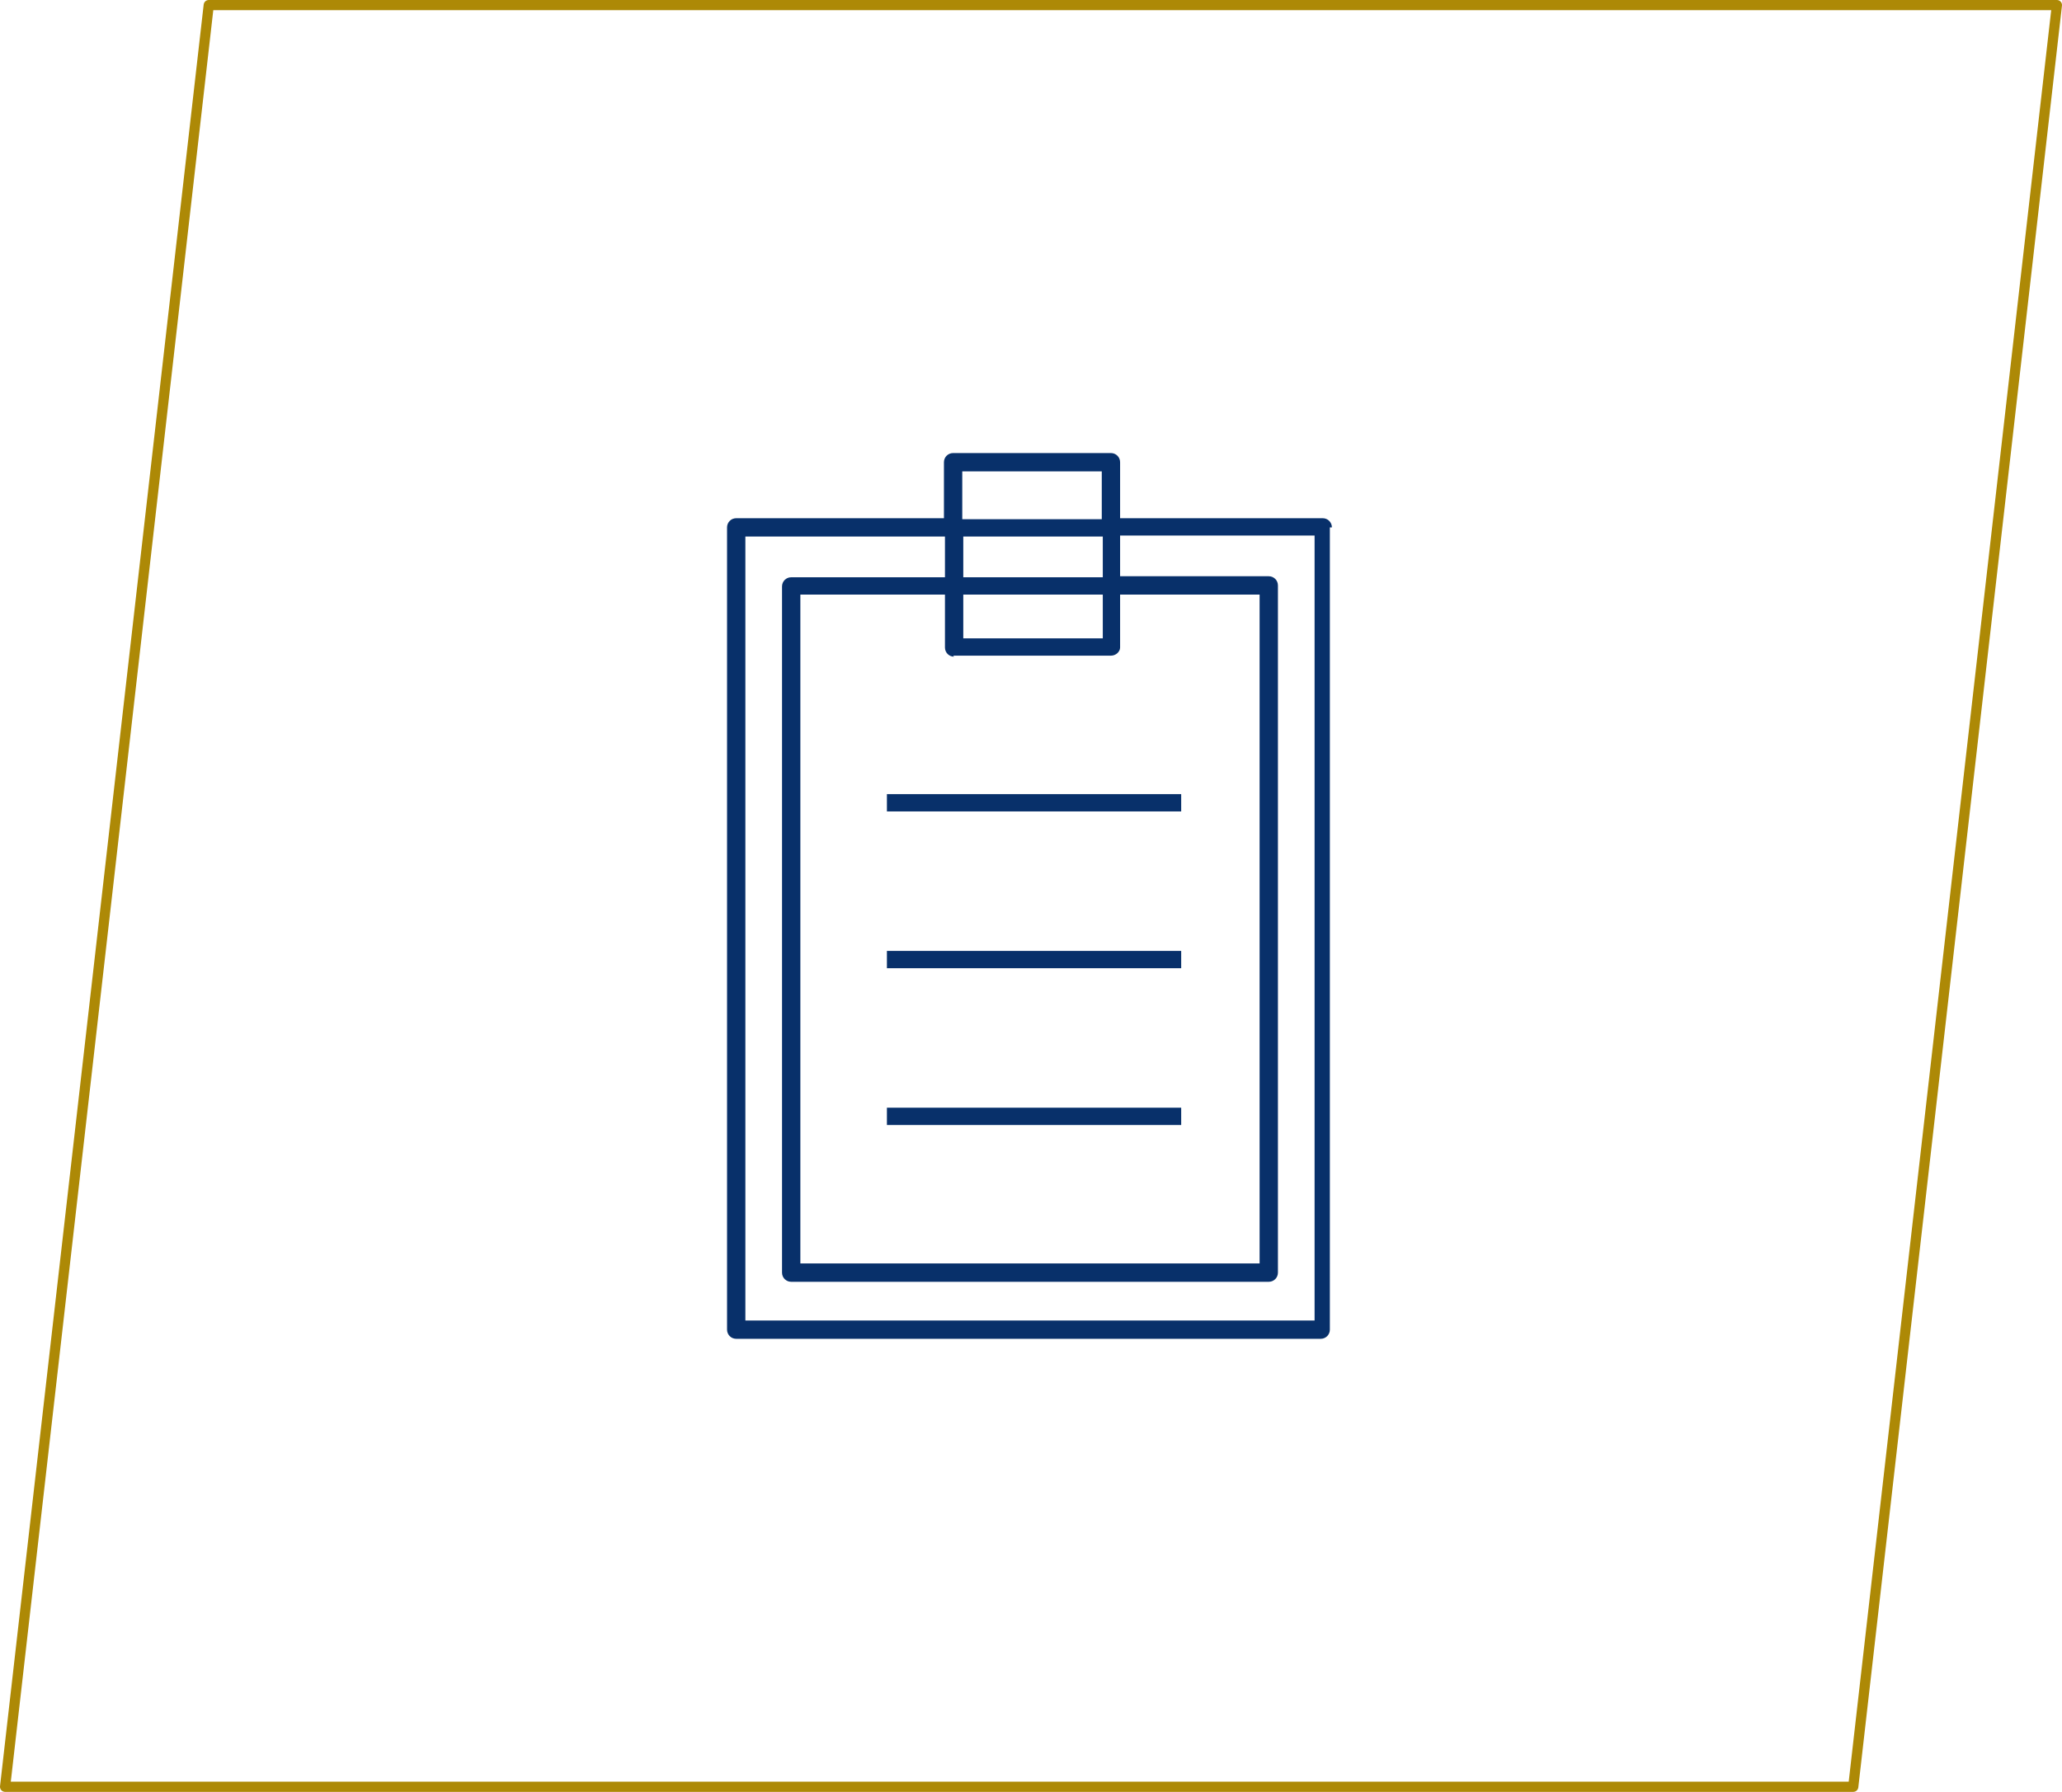 <?xml version="1.0" encoding="UTF-8"?>
<svg id="Layer_2" data-name="Layer 2" xmlns="http://www.w3.org/2000/svg" viewBox="0 0 202.5 176">
  <defs>
    <style>
      .cls-1 {
        fill: none;
        stroke: #ad8906;
        stroke-linecap: round;
        stroke-linejoin: round;
      }

      .cls-2 {
        fill: #08306a;
        stroke-width: 0px;
      }
    </style>
  </defs>
  <g id="Layer_1-2" data-name="Layer 1">
    <g>
      <polygon class="cls-1" points="182 175.5 .5 175.5 20.5 .5 202 .5 182 175.5"/>
      <g>
        <rect class="cls-2" x="87.1" y="93.4" width="28.9" height="1.7"/>
        <rect class="cls-2" x="87.1" y="78" width="28.9" height="1.7"/>
        <rect class="cls-2" x="87.1" y="108.8" width="28.9" height="1.7"/>
        <path class="cls-2" d="m130.8,51.8c0-.5-.4-.9-.9-.9h-19.9v-5.5c0-.5-.4-.9-.9-.9h-15.5c-.5,0-.9.4-.9.9v5.5h-20.4c-.5,0-.9.4-.9.9v78.8c0,.5.4.9.9.9h57.4c.5,0,.9-.4.9-.9V51.8Zm-36.2,4.9v-4h13.7v4h-13.7Zm13.7,1.7v4.3h-13.7v-4.3h13.7Zm-13.8-12.1h13.7v4.7h-13.7v-4.7Zm-.9,18.1h15.5c.5,0,.9-.4.9-.8v-5.2h13.7v65.7h-45.1V58.4h14.2v5.2c0,.5.4.9.9.9Zm35.4,65.3h-55.8V52.7h19.6v4h-15.1c-.5,0-.9.4-.9.9v67.4c0,.5.4.9.9.9h46.9c.5,0,.9-.4.9-.9V57.5c0-.5-.4-.9-.9-.9h-14.6v-4h19.1v77.1Z"/>
      </g>
    </g>
  </g>
</svg>